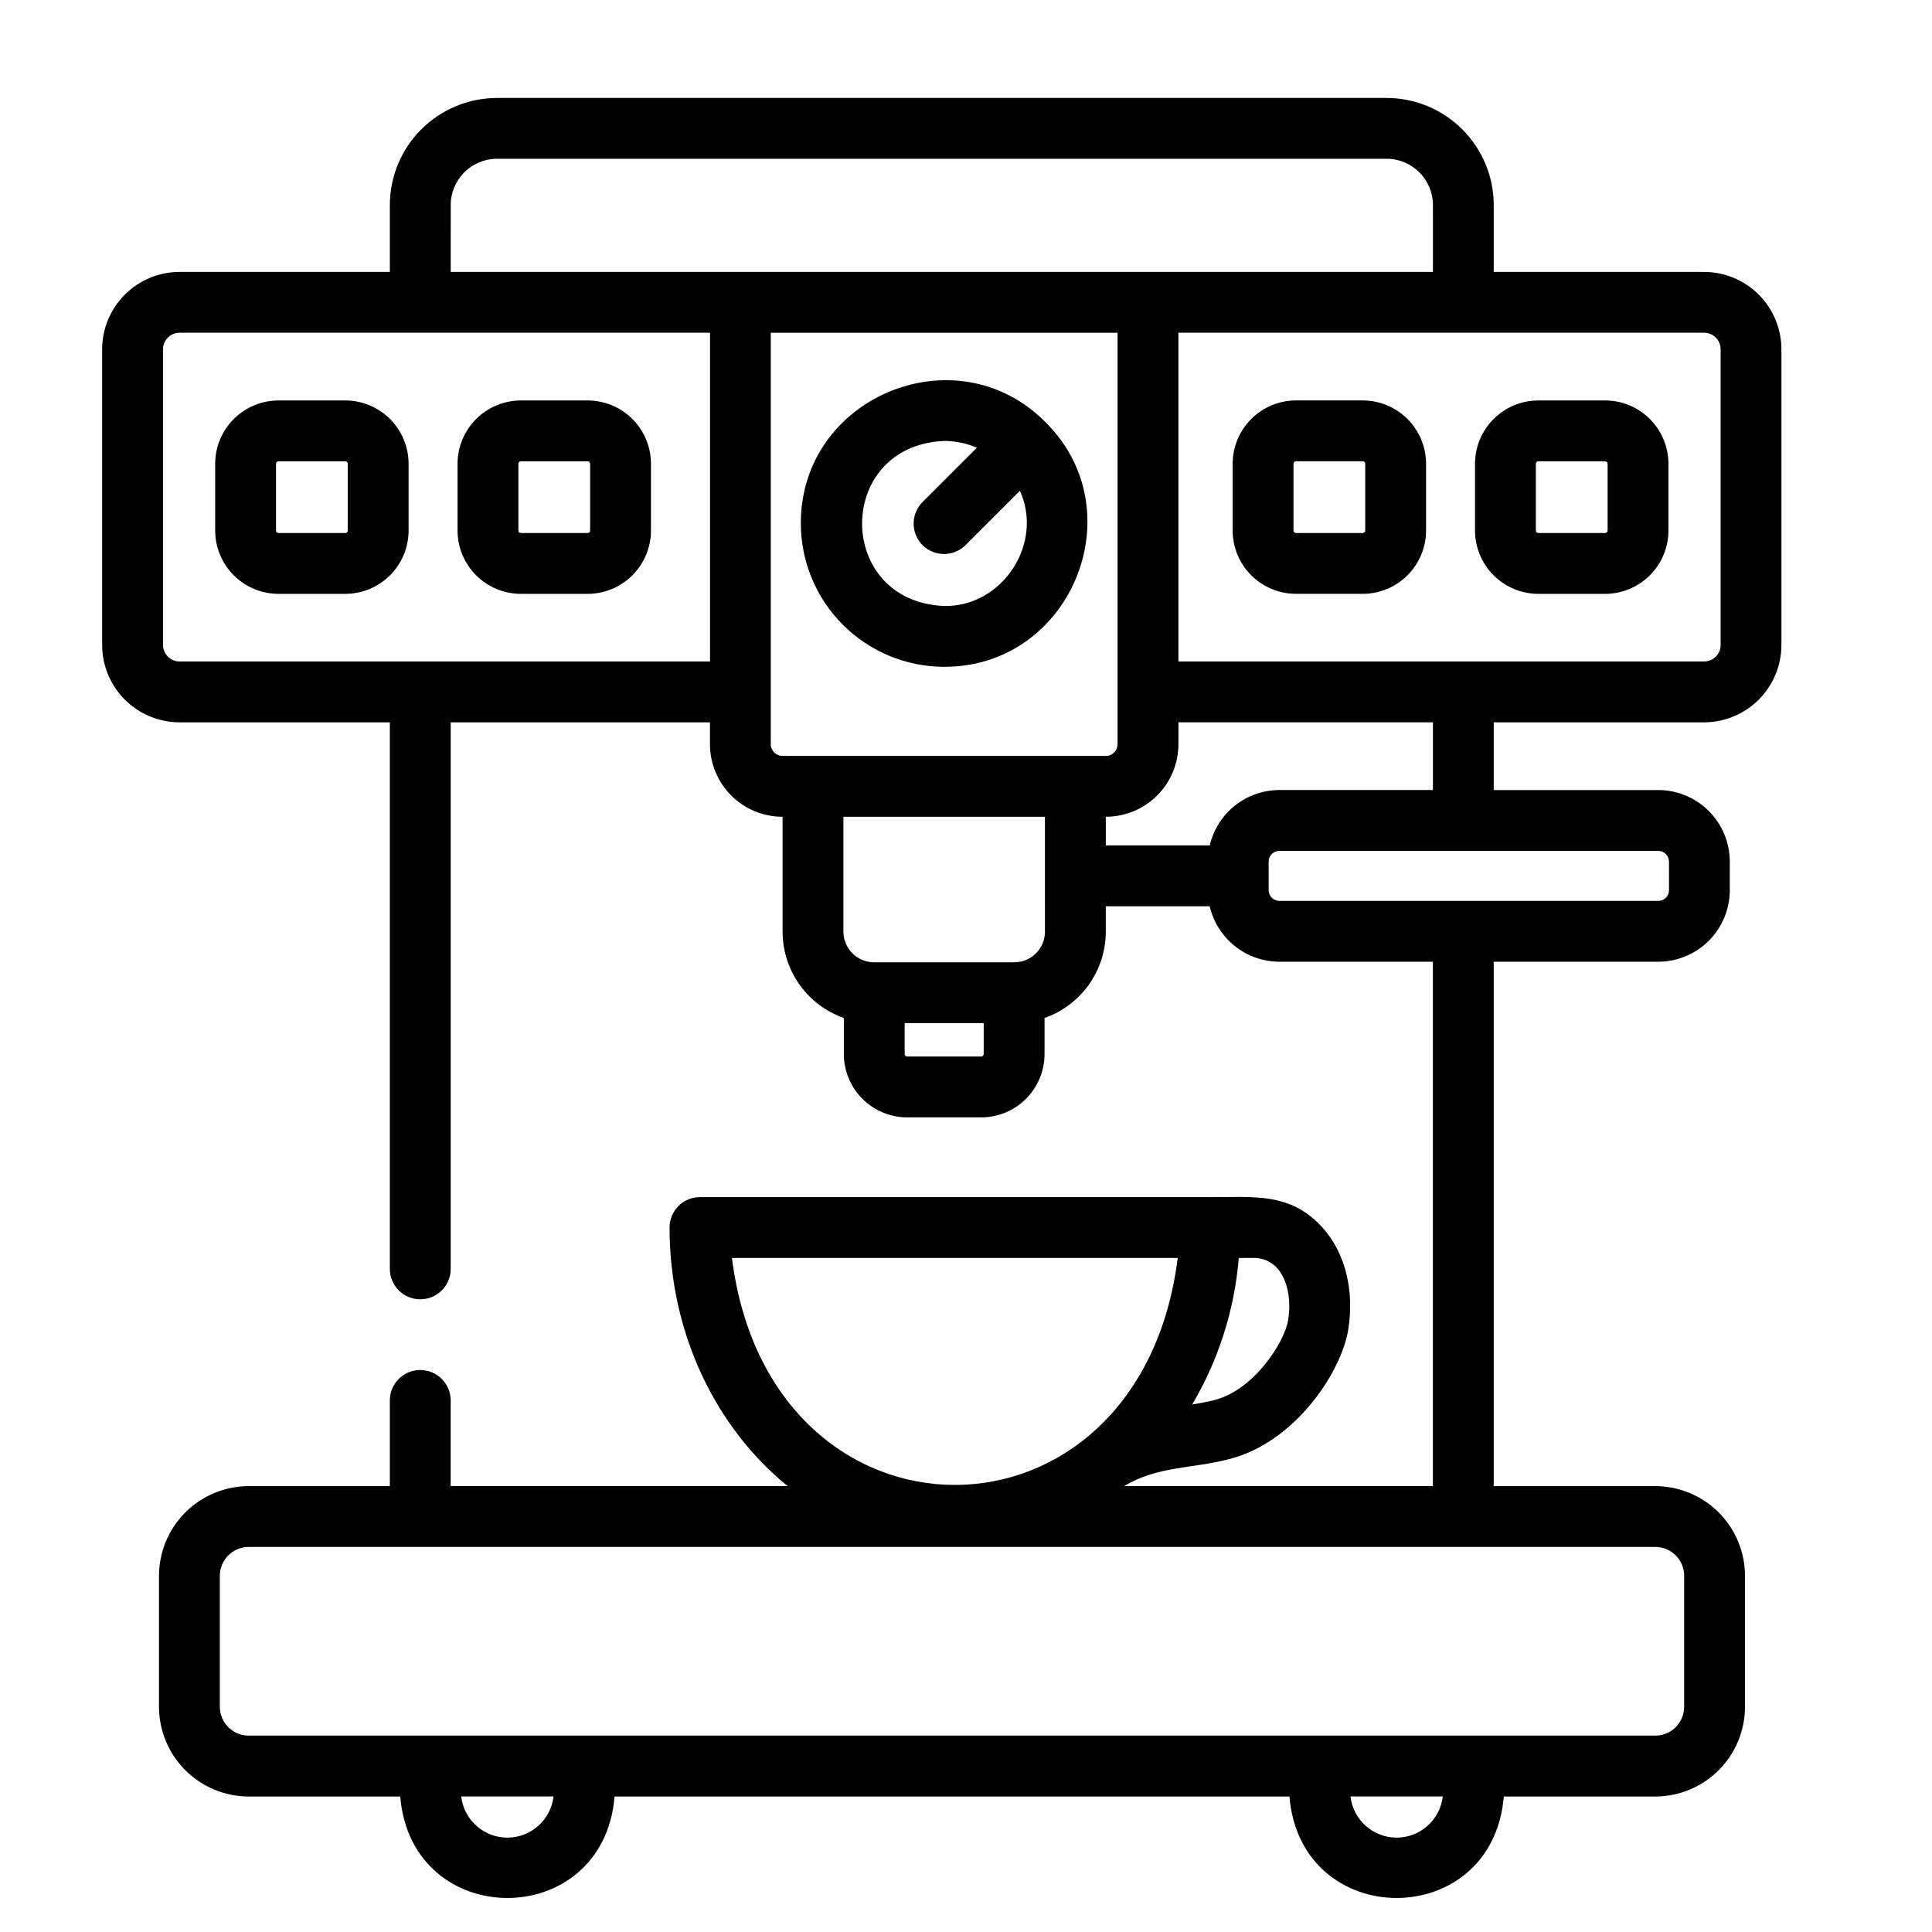 <?xml version="1.0" encoding="UTF-8"?>
<!-- Uploaded to: ICON Repo, www.iconrepo.com, Generator: ICON Repo Mixer Tools -->
<svg fill="#000000" width="800px" height="800px" version="1.1" viewBox="144 144 512 512" xmlns="http://www.w3.org/2000/svg">
 <g>
  <path d="m191.58 335.43h55.734v144.84c0 4.449 3.609 8.059 8.062 8.059 4.449 0 8.059-3.609 8.059-8.059v-144.84h68.711v5.816h0.004c0.004 5.098 2.035 9.984 5.644 13.586 3.609 3.602 8.5 5.621 13.598 5.617v30.465c0.008 5.019 1.574 9.918 4.481 14.012 2.906 4.098 7.012 7.188 11.75 8.852v9.555-0.004c0.004 4.453 1.777 8.719 4.922 11.867 3.148 3.148 7.418 4.918 11.867 4.922h19.613c4.453-0.004 8.719-1.773 11.867-4.922 3.148-3.148 4.918-7.414 4.922-11.867v-9.555 0.004c4.738-1.664 8.848-4.758 11.754-8.852s4.469-8.992 4.477-14.012v-6.734h27.539c0.969 4.172 3.32 7.891 6.672 10.559 3.352 2.668 7.504 4.121 11.785 4.129h40.691v138.97h-81.848c8.895-5.356 17.879-4.57 27.727-7.125 17.52-4.34 29.852-23.043 31.676-34.312 1.652-10.199-0.668-19.887-6.367-26.582-8.707-10.031-18.5-8.512-30.531-8.566h-134.89c-4.449 0-8.059 3.609-8.059 8.062 0 28.152 12.352 53.125 31.293 68.52l-89.301-0.004v-22.699c0-4.453-3.609-8.062-8.059-8.062-4.453 0-8.062 3.609-8.062 8.062v22.707h-37.395c-6.305 0.008-12.352 2.516-16.809 6.973-4.461 4.457-6.965 10.504-6.973 16.809v34.691c0.008 6.305 2.512 12.352 6.973 16.809 4.457 4.457 10.504 6.965 16.809 6.973h40.145c2.992 35.871 53.836 35.844 56.812 0h178.84c2.992 35.871 53.836 35.844 56.812 0h40.141c6.305-0.008 12.352-2.516 16.809-6.973 4.457-4.461 6.961-10.504 6.969-16.809v-34.691c-0.008-6.305-2.512-12.348-6.969-16.809-4.457-4.457-10.504-6.965-16.809-6.973h-42.812v-138.97h43.598c5.027-0.004 9.848-2.004 13.398-5.559 3.555-3.555 5.555-8.375 5.562-13.402v-7.578c-0.008-5.027-2.008-9.848-5.562-13.402-3.551-3.555-8.371-5.551-13.398-5.559h-43.598v-17.941h55.734c5.438-0.008 10.652-2.168 14.496-6.016 3.844-3.844 6.008-9.055 6.012-14.492v-78.348c-0.004-5.438-2.168-10.648-6.012-14.492-3.844-3.848-9.059-6.012-14.496-6.016h-55.734v-17.703c-0.008-7.531-3.004-14.75-8.328-20.074-5.324-5.324-12.543-8.32-20.07-8.328h-235.74c-7.531 0.008-14.75 3-20.074 8.328-5.324 5.324-8.32 12.543-8.328 20.074v17.703h-55.734c-5.438 0.004-10.652 2.168-14.496 6.016-3.844 3.844-6.008 9.055-6.012 14.492v78.348c0.004 5.438 2.168 10.648 6.012 14.492 3.844 3.848 9.059 6.008 14.496 6.016zm291.06 144.83c2.555 3 3.598 8.195 2.731 13.555-0.973 6.016-9.168 18.648-19.637 21.242-1.949 0.484-3.859 0.832-5.793 1.148 7.004-11.84 11.227-25.117 12.348-38.832h3.629-0.004c2.57-0.133 5.055 0.934 6.727 2.887zm-144.67-2.887h118.14c-10.105 80.227-108.06 80.172-118.14 0zm-59.512 153.62c-6.254-0.008-11.516-4.699-12.234-10.918h24.469c-0.719 6.219-5.977 10.91-12.234 10.918zm235.66 0h0.004c-6.258-0.008-11.516-4.699-12.234-10.918h24.465c-0.719 6.215-5.977 10.906-12.23 10.918zm76.199-69.383v34.691h0.004c0 4.227-3.426 7.656-7.656 7.656h-372.75c-4.231 0-7.66-3.426-7.66-7.656v-34.691c0-4.231 3.43-7.66 7.66-7.66h372.75c4.231 0.004 7.656 3.43 7.656 7.66zm-242.05-220.37 0.004-109.06h91.895v109.06c-0.004 1.699-1.383 3.078-3.086 3.082h-85.727c-1.699-0.004-3.082-1.383-3.082-3.082zm55.758 82.75h-19.613c-0.371 0-0.668-0.297-0.668-0.668v-8.191h20.945v8.191c0 0.367-0.297 0.668-0.664 0.668zm16.895-33.086 0.004 0.004c-0.008 4.473-3.633 8.098-8.105 8.102h-37.199c-4.473-0.004-8.102-3.629-8.105-8.102v-30.465h53.402zm165.38-18.582v7.582c0 1.57-1.27 2.84-2.836 2.84h-100.42c-1.57 0-2.84-1.27-2.84-2.84v-7.578c0-1.566 1.27-2.836 2.84-2.84h100.41-0.004c1.57 0.004 2.84 1.273 2.84 2.84zm-62.562-18.957h-40.691c-4.281 0.008-8.438 1.465-11.785 4.129-3.352 2.668-5.703 6.387-6.672 10.559h-27.543v-7.609c5.098 0.004 9.988-2.016 13.598-5.617 3.609-3.602 5.641-8.488 5.648-13.586v-5.816h67.445zm76.246-116.8v78.348c-0.004 2.422-1.965 4.383-4.387 4.387h-139.31v-87.121h139.31c2.422 0.004 4.383 1.965 4.387 4.387zm-336.54-38.215-0.004 0.004c0.008-6.781 5.504-12.277 12.285-12.281h235.74c6.777 0.008 12.27 5.5 12.277 12.281v17.703h-260.3zm-76.242 38.215c0-2.422 1.965-4.383 4.387-4.387h140.57v87.121h-140.57c-2.422-0.004-4.387-1.965-4.387-4.387z"/>
  <path d="m394.22 320.71c33.422 0.086 50.445-40.75 27.305-64.359-0.281-0.34-0.598-0.656-0.938-0.938-23.617-23.141-64.445-6.102-64.359 27.305v0.004c0.012 10.07 4.019 19.727 11.141 26.848 7.121 7.125 16.777 11.129 26.852 11.141zm0-59.852c2.981-0.004 5.93 0.609 8.664 1.797l-14.371 14.371c-1.527 1.508-2.387 3.562-2.394 5.707-0.008 2.148 0.844 4.207 2.359 5.727 1.52 1.516 3.578 2.367 5.727 2.359 2.144-0.008 4.203-0.867 5.711-2.394l14.371-14.371c6.356 14.016-4.617 30.793-20.07 30.539-29.004-1.203-29-42.543 0.004-43.738z"/>
  <path d="m282.04 301.38h17.688c4.449-0.004 8.715-1.773 11.863-4.922 3.144-3.144 4.918-7.41 4.922-11.859v-17.691c-0.004-4.449-1.777-8.715-4.922-11.863-3.148-3.144-7.414-4.914-11.863-4.918h-17.688c-4.449 0.004-8.719 1.773-11.863 4.918-3.148 3.148-4.918 7.414-4.922 11.863v17.691c0.004 4.449 1.773 8.715 4.922 11.859 3.144 3.148 7.414 4.918 11.863 4.922zm-0.664-34.473c0-0.363 0.297-0.66 0.664-0.66h17.688c0.367 0 0.664 0.297 0.664 0.66v17.691c0 0.363-0.297 0.66-0.664 0.66h-17.688c-0.367 0-0.664-0.297-0.664-0.66z"/>
  <path d="m217.81 301.38h17.688c4.449-0.004 8.715-1.773 11.863-4.918 3.148-3.148 4.918-7.414 4.922-11.863v-17.691c-0.004-4.449-1.773-8.715-4.922-11.863-3.148-3.144-7.414-4.914-11.863-4.918h-17.688c-4.449 0.004-8.719 1.773-11.863 4.918-3.148 3.148-4.918 7.414-4.922 11.863v17.691c0.004 4.449 1.773 8.715 4.922 11.863 3.144 3.144 7.414 4.914 11.863 4.918zm-0.664-34.473c0-0.363 0.297-0.66 0.664-0.66h17.688c0.363 0 0.66 0.297 0.66 0.66v17.691c0 0.363-0.297 0.66-0.66 0.66h-17.688c-0.367 0-0.664-0.297-0.664-0.66z"/>
  <path d="m505.14 250.12h-17.688c-4.449 0.004-8.719 1.773-11.863 4.918-3.148 3.148-4.918 7.414-4.922 11.863v17.691c0.004 4.449 1.773 8.715 4.922 11.863 3.144 3.144 7.414 4.914 11.863 4.918h17.688c4.449-0.004 8.715-1.773 11.863-4.922 3.144-3.144 4.914-7.41 4.922-11.859v-17.691c-0.008-4.449-1.777-8.715-4.922-11.863-3.148-3.144-7.414-4.914-11.863-4.918zm0.66 34.473c0 0.363-0.297 0.66-0.66 0.66h-17.688c-0.367 0-0.664-0.297-0.664-0.66v-17.691c0-0.363 0.297-0.66 0.664-0.66h17.688c0.363 0 0.66 0.297 0.66 0.66z"/>
  <path d="m551.68 301.38h17.688c4.449-0.004 8.715-1.773 11.863-4.922 3.148-3.144 4.918-7.41 4.922-11.859v-17.691c-0.004-4.449-1.773-8.715-4.922-11.863-3.148-3.144-7.414-4.914-11.863-4.918h-17.688c-4.449 0.004-8.715 1.773-11.863 4.918-3.148 3.148-4.918 7.414-4.922 11.863v17.691c0.004 4.449 1.773 8.715 4.922 11.859 3.148 3.148 7.414 4.918 11.863 4.922zm-0.664-34.473c0-0.363 0.297-0.66 0.664-0.66h17.688c0.367 0 0.664 0.297 0.664 0.66v17.691c0 0.363-0.297 0.66-0.664 0.66h-17.688c-0.367 0-0.664-0.297-0.664-0.66z"/>
 </g>
</svg>